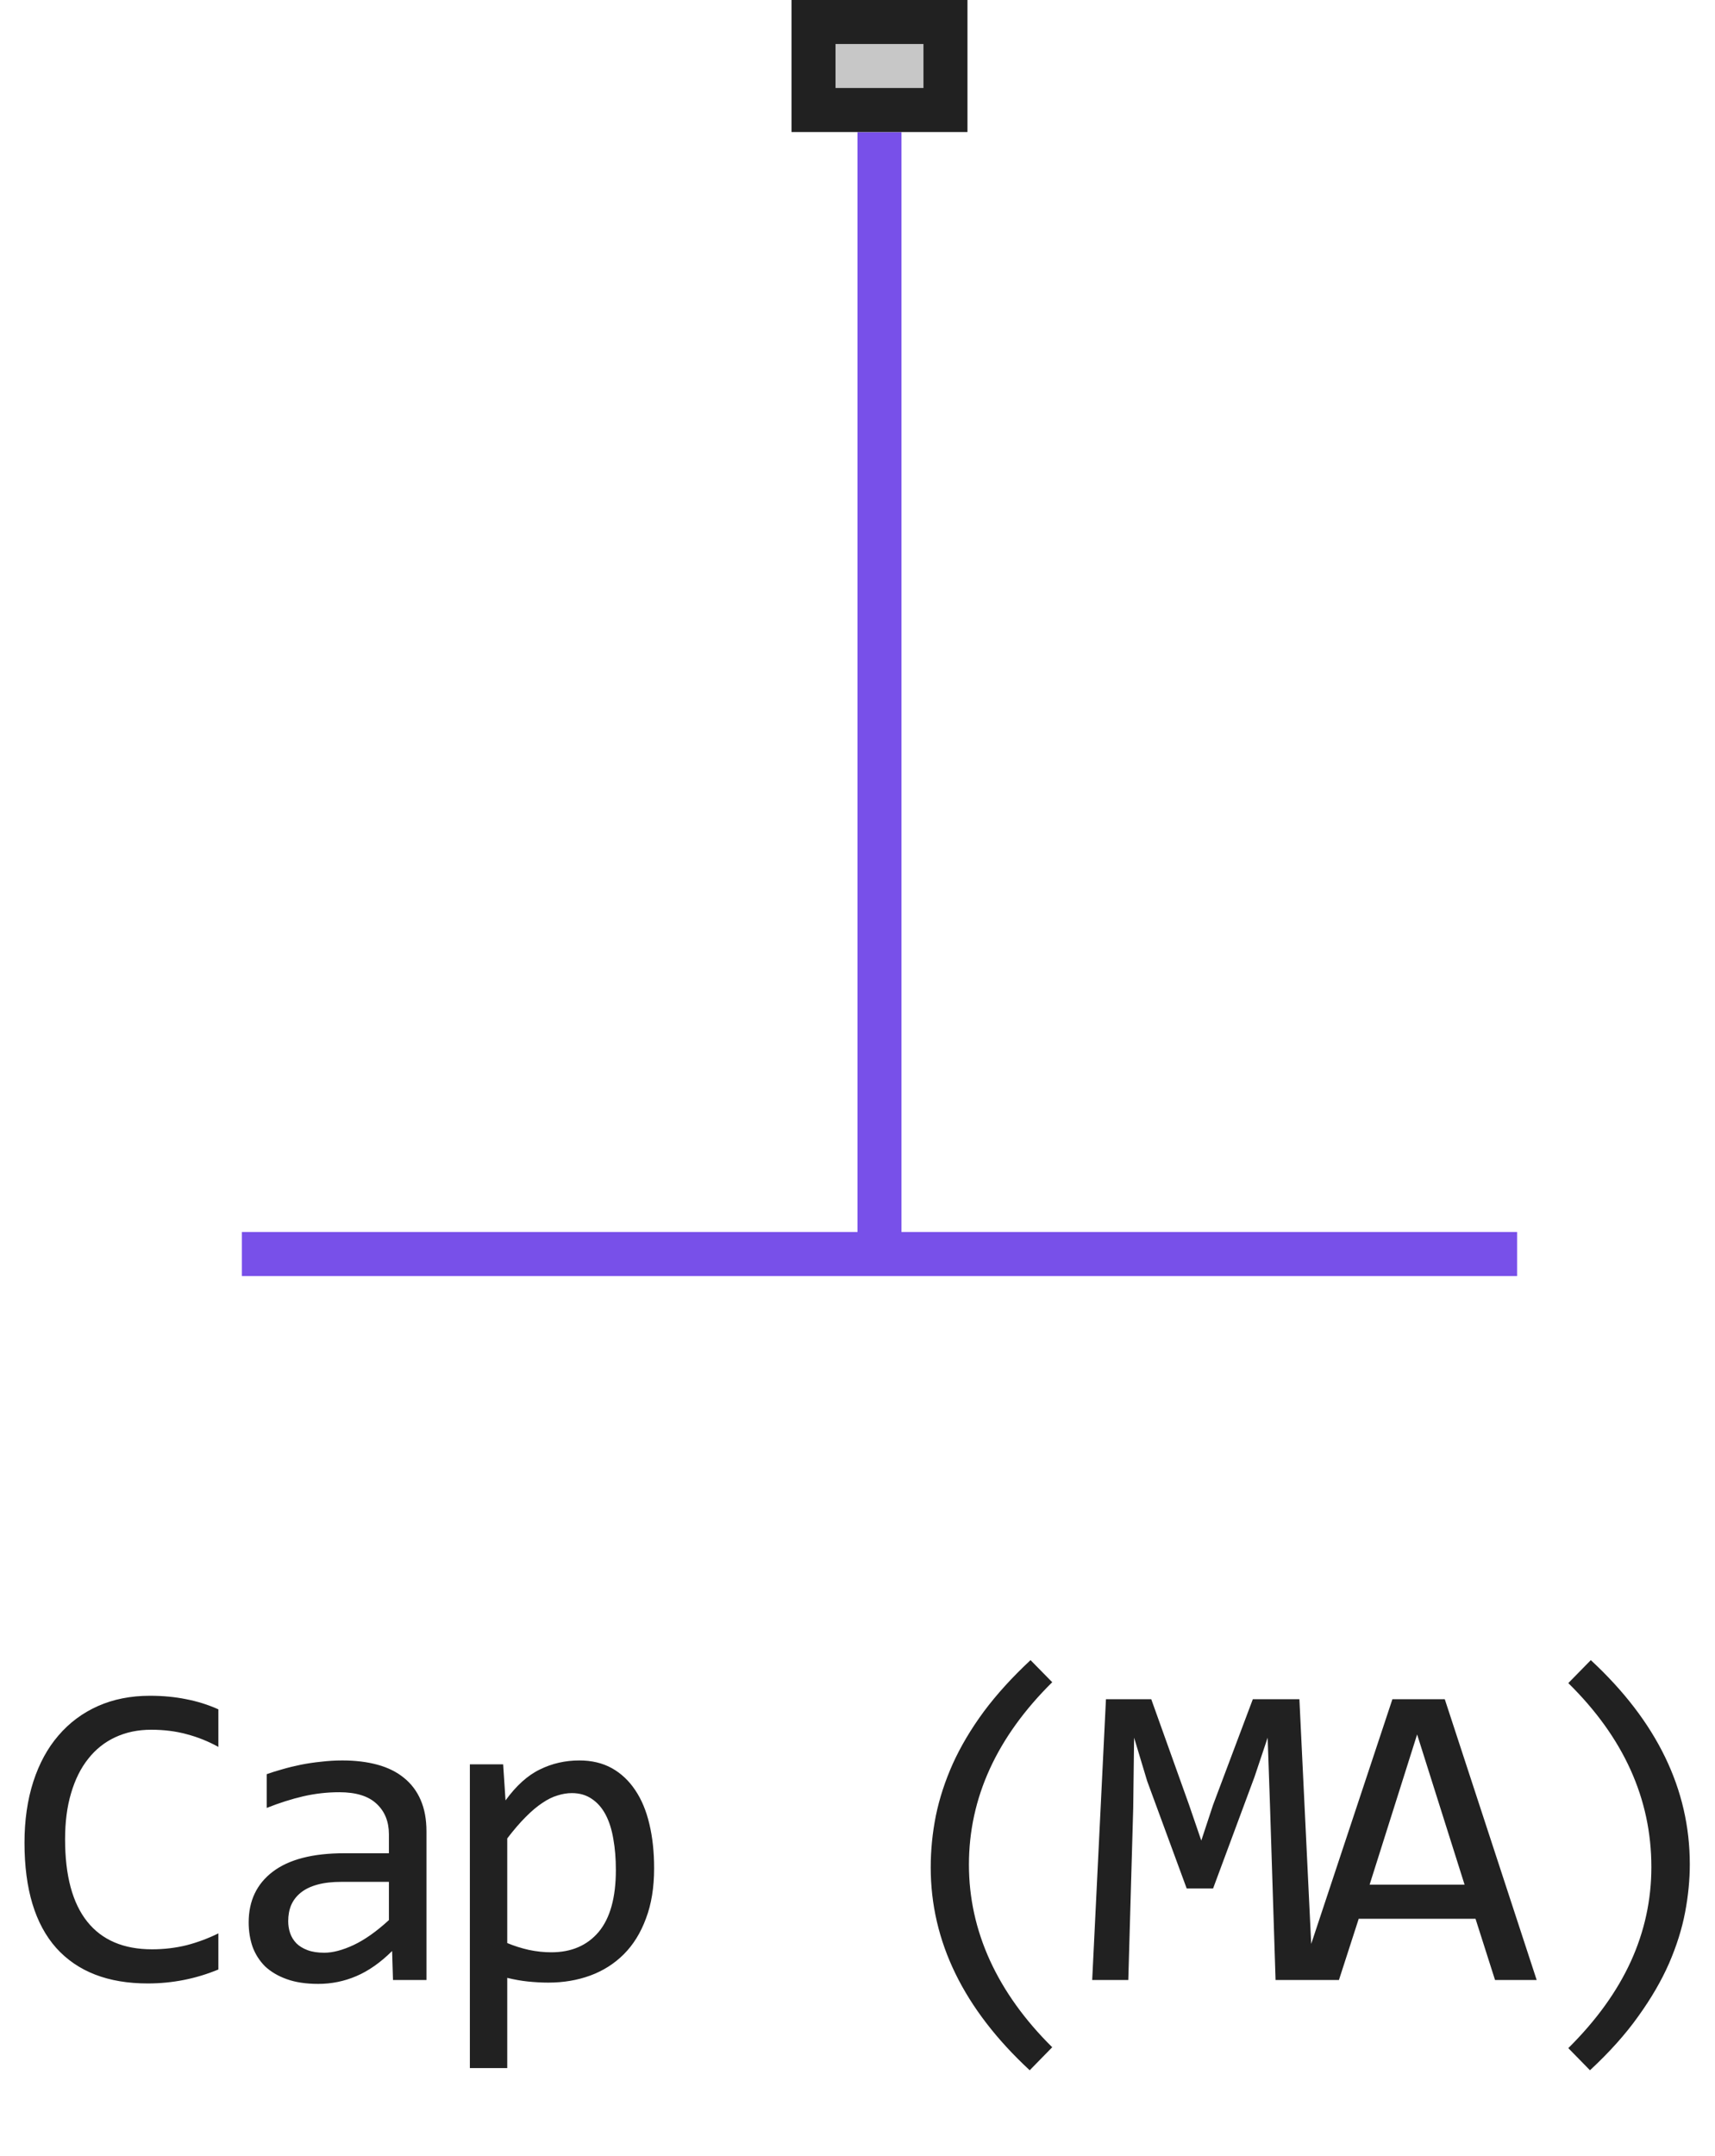 <svg width="39" height="49" viewBox="0 0 39 49" fill="none" xmlns="http://www.w3.org/2000/svg">
<path d="M20 3L20 28.5M34.5 28.5H5.5" stroke="#7850E9" stroke-linejoin="round"/>
<path d="M18 3V0H22V3H18Z" fill="#C7C7C7"/>
<path fill-rule="evenodd" clip-rule="evenodd" d="M19 1V2H21V1H19ZM18 3H22V0H18V3Z" fill="#212121"/>
<path d="M4.966 44.761C4.455 44.972 3.92 45.078 3.36 45.078C2.458 45.078 1.765 44.81 1.28 44.273C0.798 43.732 0.557 42.935 0.557 41.88C0.557 41.369 0.624 40.907 0.757 40.493C0.891 40.08 1.081 39.73 1.329 39.443C1.576 39.154 1.875 38.931 2.227 38.774C2.579 38.618 2.972 38.54 3.409 38.54C3.705 38.54 3.98 38.566 4.234 38.618C4.488 38.667 4.732 38.743 4.966 38.848V39.702C4.735 39.575 4.496 39.479 4.248 39.414C4.001 39.346 3.731 39.312 3.438 39.312C3.138 39.312 2.867 39.368 2.622 39.482C2.382 39.593 2.176 39.756 2.007 39.971C1.838 40.182 1.708 40.443 1.617 40.752C1.525 41.058 1.48 41.408 1.48 41.802C1.48 42.629 1.648 43.252 1.983 43.672C2.318 44.092 2.81 44.302 3.457 44.302C3.731 44.302 3.993 44.271 4.244 44.209C4.494 44.144 4.735 44.054 4.966 43.94V44.761ZM8.937 45L8.917 44.341C8.65 44.605 8.378 44.795 8.102 44.912C7.828 45.029 7.54 45.088 7.237 45.088C6.957 45.088 6.718 45.052 6.52 44.98C6.321 44.909 6.157 44.811 6.026 44.688C5.899 44.56 5.805 44.412 5.743 44.243C5.685 44.074 5.655 43.89 5.655 43.691C5.655 43.2 5.838 42.816 6.202 42.539C6.57 42.259 7.112 42.119 7.828 42.119H8.844V41.69C8.844 41.4 8.751 41.169 8.565 40.996C8.38 40.82 8.097 40.732 7.716 40.732C7.439 40.732 7.166 40.763 6.896 40.825C6.629 40.887 6.352 40.975 6.065 41.089V40.322C6.173 40.283 6.292 40.246 6.422 40.21C6.555 40.171 6.695 40.137 6.842 40.107C6.988 40.078 7.141 40.055 7.301 40.039C7.46 40.02 7.621 40.01 7.784 40.01C8.08 40.01 8.347 40.042 8.585 40.107C8.823 40.172 9.023 40.272 9.186 40.405C9.352 40.539 9.479 40.706 9.566 40.908C9.654 41.11 9.698 41.348 9.698 41.621V45H8.937ZM8.844 42.769H7.765C7.553 42.769 7.371 42.79 7.218 42.832C7.065 42.874 6.939 42.935 6.842 43.013C6.744 43.091 6.671 43.185 6.622 43.296C6.577 43.403 6.554 43.525 6.554 43.662C6.554 43.757 6.568 43.848 6.598 43.935C6.627 44.02 6.674 44.097 6.739 44.165C6.804 44.23 6.889 44.282 6.993 44.321C7.097 44.36 7.224 44.38 7.374 44.38C7.569 44.38 7.792 44.321 8.043 44.204C8.297 44.084 8.564 43.895 8.844 43.638V42.769ZM14.875 42.461C14.875 42.897 14.813 43.278 14.689 43.603C14.569 43.929 14.401 44.199 14.186 44.414C13.971 44.629 13.717 44.79 13.424 44.898C13.131 45.005 12.814 45.059 12.472 45.059C12.316 45.059 12.16 45.05 12.004 45.034C11.851 45.018 11.694 44.99 11.535 44.951V47.002H10.685V40.098H11.442L11.496 40.918C11.74 40.583 12 40.348 12.277 40.215C12.554 40.078 12.853 40.01 13.175 40.01C13.455 40.01 13.701 40.068 13.913 40.185C14.124 40.303 14.302 40.469 14.445 40.684C14.588 40.895 14.696 41.152 14.767 41.455C14.839 41.755 14.875 42.09 14.875 42.461ZM14.005 42.5C14.005 42.243 13.986 42.007 13.947 41.792C13.911 41.577 13.852 41.393 13.771 41.24C13.69 41.087 13.585 40.968 13.459 40.884C13.332 40.796 13.18 40.752 13.005 40.752C12.897 40.752 12.788 40.77 12.677 40.806C12.567 40.838 12.451 40.895 12.331 40.977C12.213 41.055 12.088 41.16 11.955 41.294C11.825 41.424 11.684 41.587 11.535 41.782V44.16C11.691 44.225 11.855 44.277 12.028 44.316C12.2 44.352 12.37 44.37 12.536 44.37C12.995 44.37 13.354 44.215 13.615 43.906C13.875 43.594 14.005 43.125 14.005 42.5ZM23.416 47.051C21.915 45.661 21.165 44.124 21.165 42.441C21.165 42.047 21.204 41.655 21.282 41.265C21.363 40.871 21.492 40.477 21.668 40.083C21.847 39.689 22.081 39.295 22.371 38.901C22.664 38.508 23.019 38.117 23.435 37.73L23.928 38.232C22.666 39.479 22.034 40.861 22.034 42.378C22.034 43.133 22.194 43.859 22.512 44.556C22.831 45.252 23.303 45.91 23.928 46.528L23.416 47.051ZM29.857 45H29.007L28.88 41.02L28.827 39.492L28.529 40.381L27.586 42.92H26.986L26.087 40.478L25.79 39.492L25.77 41.089L25.658 45H24.837L25.15 38.618H26.18L27.04 41.02L27.318 41.831L27.586 41.02L28.49 38.618H29.549L29.857 45ZM34.945 45H33.998L33.554 43.608H30.898L30.448 45H29.545L31.664 38.618H32.855L34.945 45ZM33.305 42.832L32.226 39.419L31.146 42.832H33.305ZM36.176 37.73C37.677 39.12 38.427 40.666 38.427 42.368C38.427 42.72 38.392 43.084 38.32 43.462C38.248 43.84 38.126 44.227 37.954 44.624C37.781 45.018 37.548 45.418 37.255 45.825C36.966 46.232 36.599 46.641 36.157 47.051L35.664 46.548C36.298 45.92 36.772 45.264 37.085 44.58C37.397 43.897 37.553 43.18 37.553 42.432C37.553 40.882 36.923 39.489 35.664 38.252L36.176 37.73Z" fill="#212121"/>
</svg>

